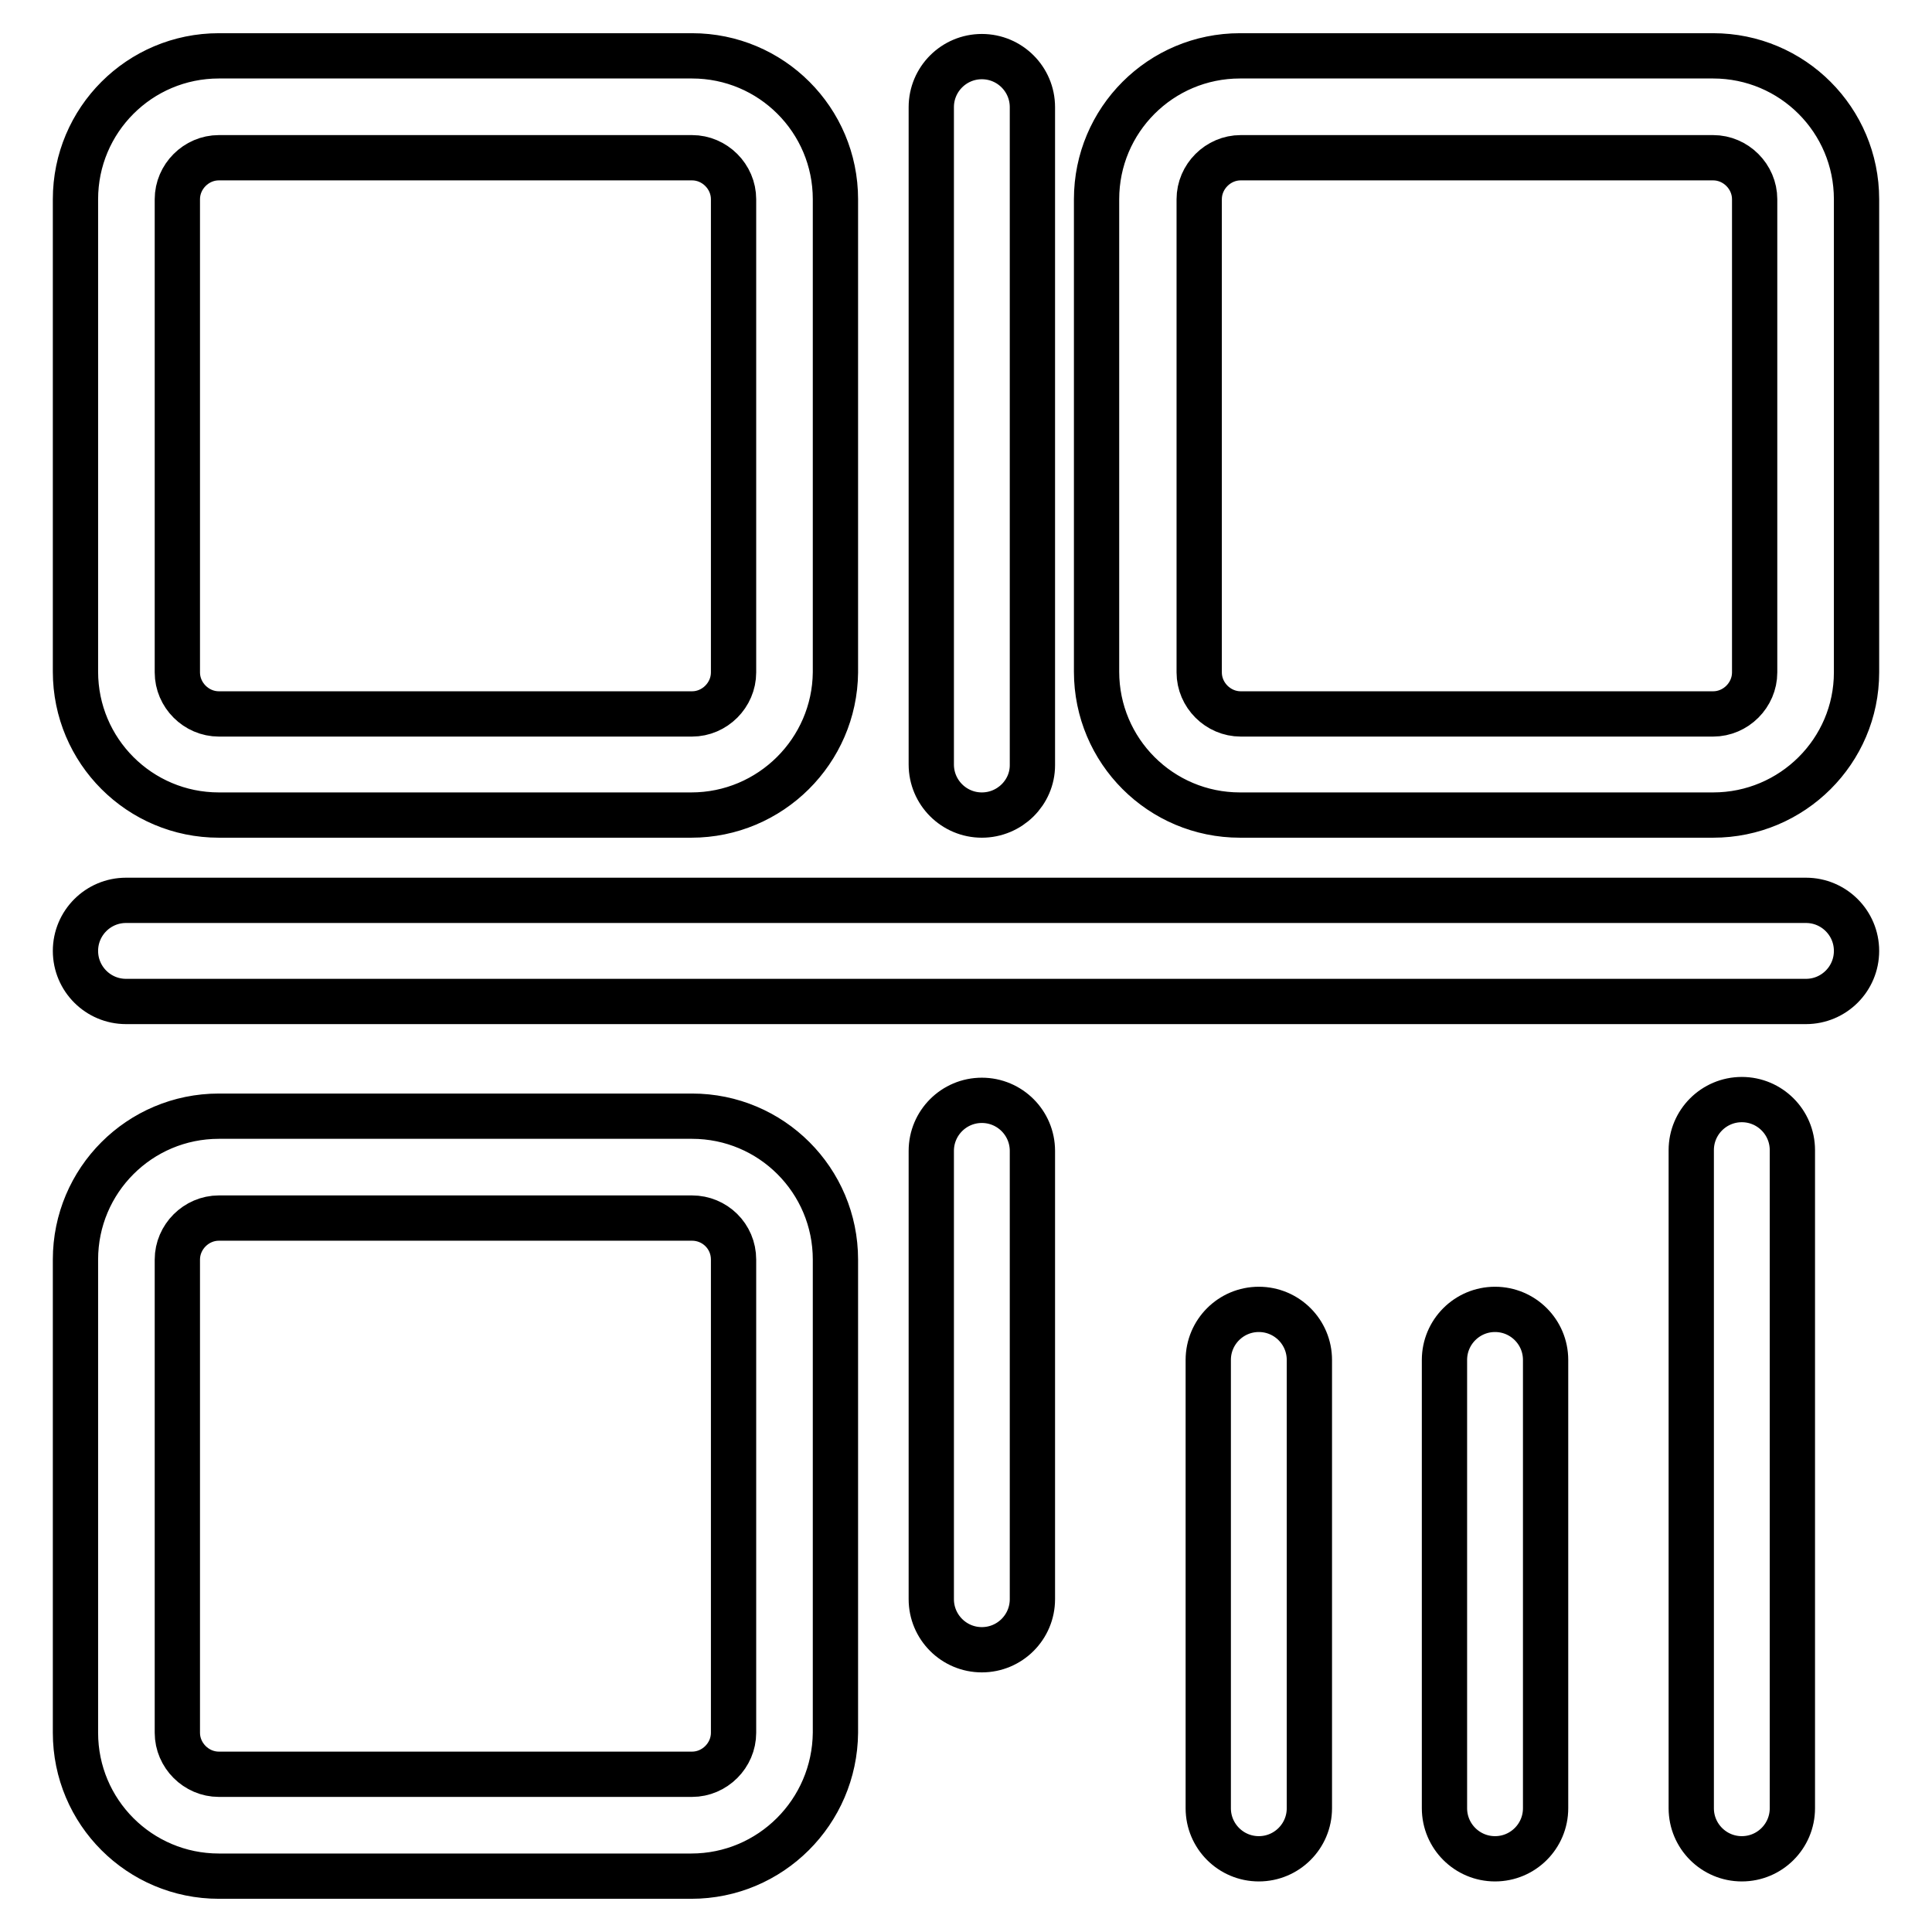 <?xml version="1.0" encoding="utf-8"?>
<!-- Svg Vector Icons : http://www.onlinewebfonts.com/icon -->
<!DOCTYPE svg PUBLIC "-//W3C//DTD SVG 1.1//EN" "http://www.w3.org/Graphics/SVG/1.1/DTD/svg11.dtd">
<svg version="1.1" xmlns="http://www.w3.org/2000/svg" xmlns:xlink="http://www.w3.org/1999/xlink" x="0px" y="0px" viewBox="0 0 256 256" enable-background="new 0 0 256 256" xml:space="preserve">
<g> <path stroke-width="6" fill-opacity="0" stroke="#000000"  d="M91.6,108H29c-10.5,0-19-8.5-19-19V26.4c0-10.5,8.5-19,19-19h62.7c10.5,0,19,8.5,19,19v62.7 C110.6,99.5,102.1,108,91.6,108z M29,20.9c-3,0-5.5,2.5-5.5,5.5v62.7c0,3,2.5,5.5,5.5,5.5h62.7c3,0,5.5-2.5,5.5-5.5V26.4 c0-3-2.5-5.5-5.5-5.5H29z M91.6,248.6H29c-10.5,0-19-8.5-19-19v-62.7c0-10.5,8.5-19,19-19h62.7c10.5,0,19,8.5,19,19v62.7 C110.6,240.1,102.1,248.6,91.6,248.6z M29,161.4c-3,0-5.5,2.5-5.5,5.5v62.7c0,3,2.5,5.5,5.5,5.5h62.7c3,0,5.5-2.5,5.5-5.5v-62.7 c0-3.1-2.5-5.5-5.5-5.5H29z M239.3,132.7H16.7c-3.7,0-6.7-3-6.7-6.7c0-3.7,3-6.7,6.7-6.7h222.6c3.7,0,6.7,3,6.7,6.7 C246,129.7,243,132.7,239.3,132.7z M227,108h-62.7c-10.5,0-19-8.5-19-19V26.4c0-10.5,8.5-19,19-19H227c10.5,0,19,8.5,19,19v62.7 C246,99.5,237.5,108,227,108z M164.4,20.9c-3,0-5.5,2.5-5.5,5.5v62.7c0,3,2.5,5.5,5.5,5.5H227c3,0,5.5-2.5,5.5-5.5V26.4 c0-3-2.5-5.5-5.5-5.5H164.4z M130.1,108c-3.7,0-6.7-3-6.7-6.7V14.2c0-3.7,3-6.7,6.7-6.7c3.7,0,6.7,3,6.7,6.7v87.2 C136.8,105,133.8,108,130.1,108z M130.1,218.6c-3.7,0-6.7-3-6.7-6.7v-59.4c0-3.7,3-6.7,6.7-6.7c3.7,0,6.7,3,6.7,6.7v59.4 C136.8,215.6,133.8,218.6,130.1,218.6z M166.8,246.3c-3.7,0-6.7-3-6.7-6.7v-59.4c0-3.7,3-6.7,6.7-6.7s6.7,3,6.7,6.7v59.4 C173.5,243.3,170.5,246.3,166.8,246.3z M198.1,246.3c-3.7,0-6.7-3-6.7-6.7v-59.4c0-3.7,3-6.7,6.7-6.7c3.7,0,6.7,3,6.7,6.7v59.4 C204.8,243.3,201.8,246.3,198.1,246.3z M230.8,246.3c-3.7,0-6.7-3-6.7-6.7v-87.2c0-3.7,3-6.7,6.7-6.7c3.7,0,6.7,3,6.7,6.7v87.2 C237.5,243.3,234.5,246.3,230.8,246.3z"/></g>
</svg>